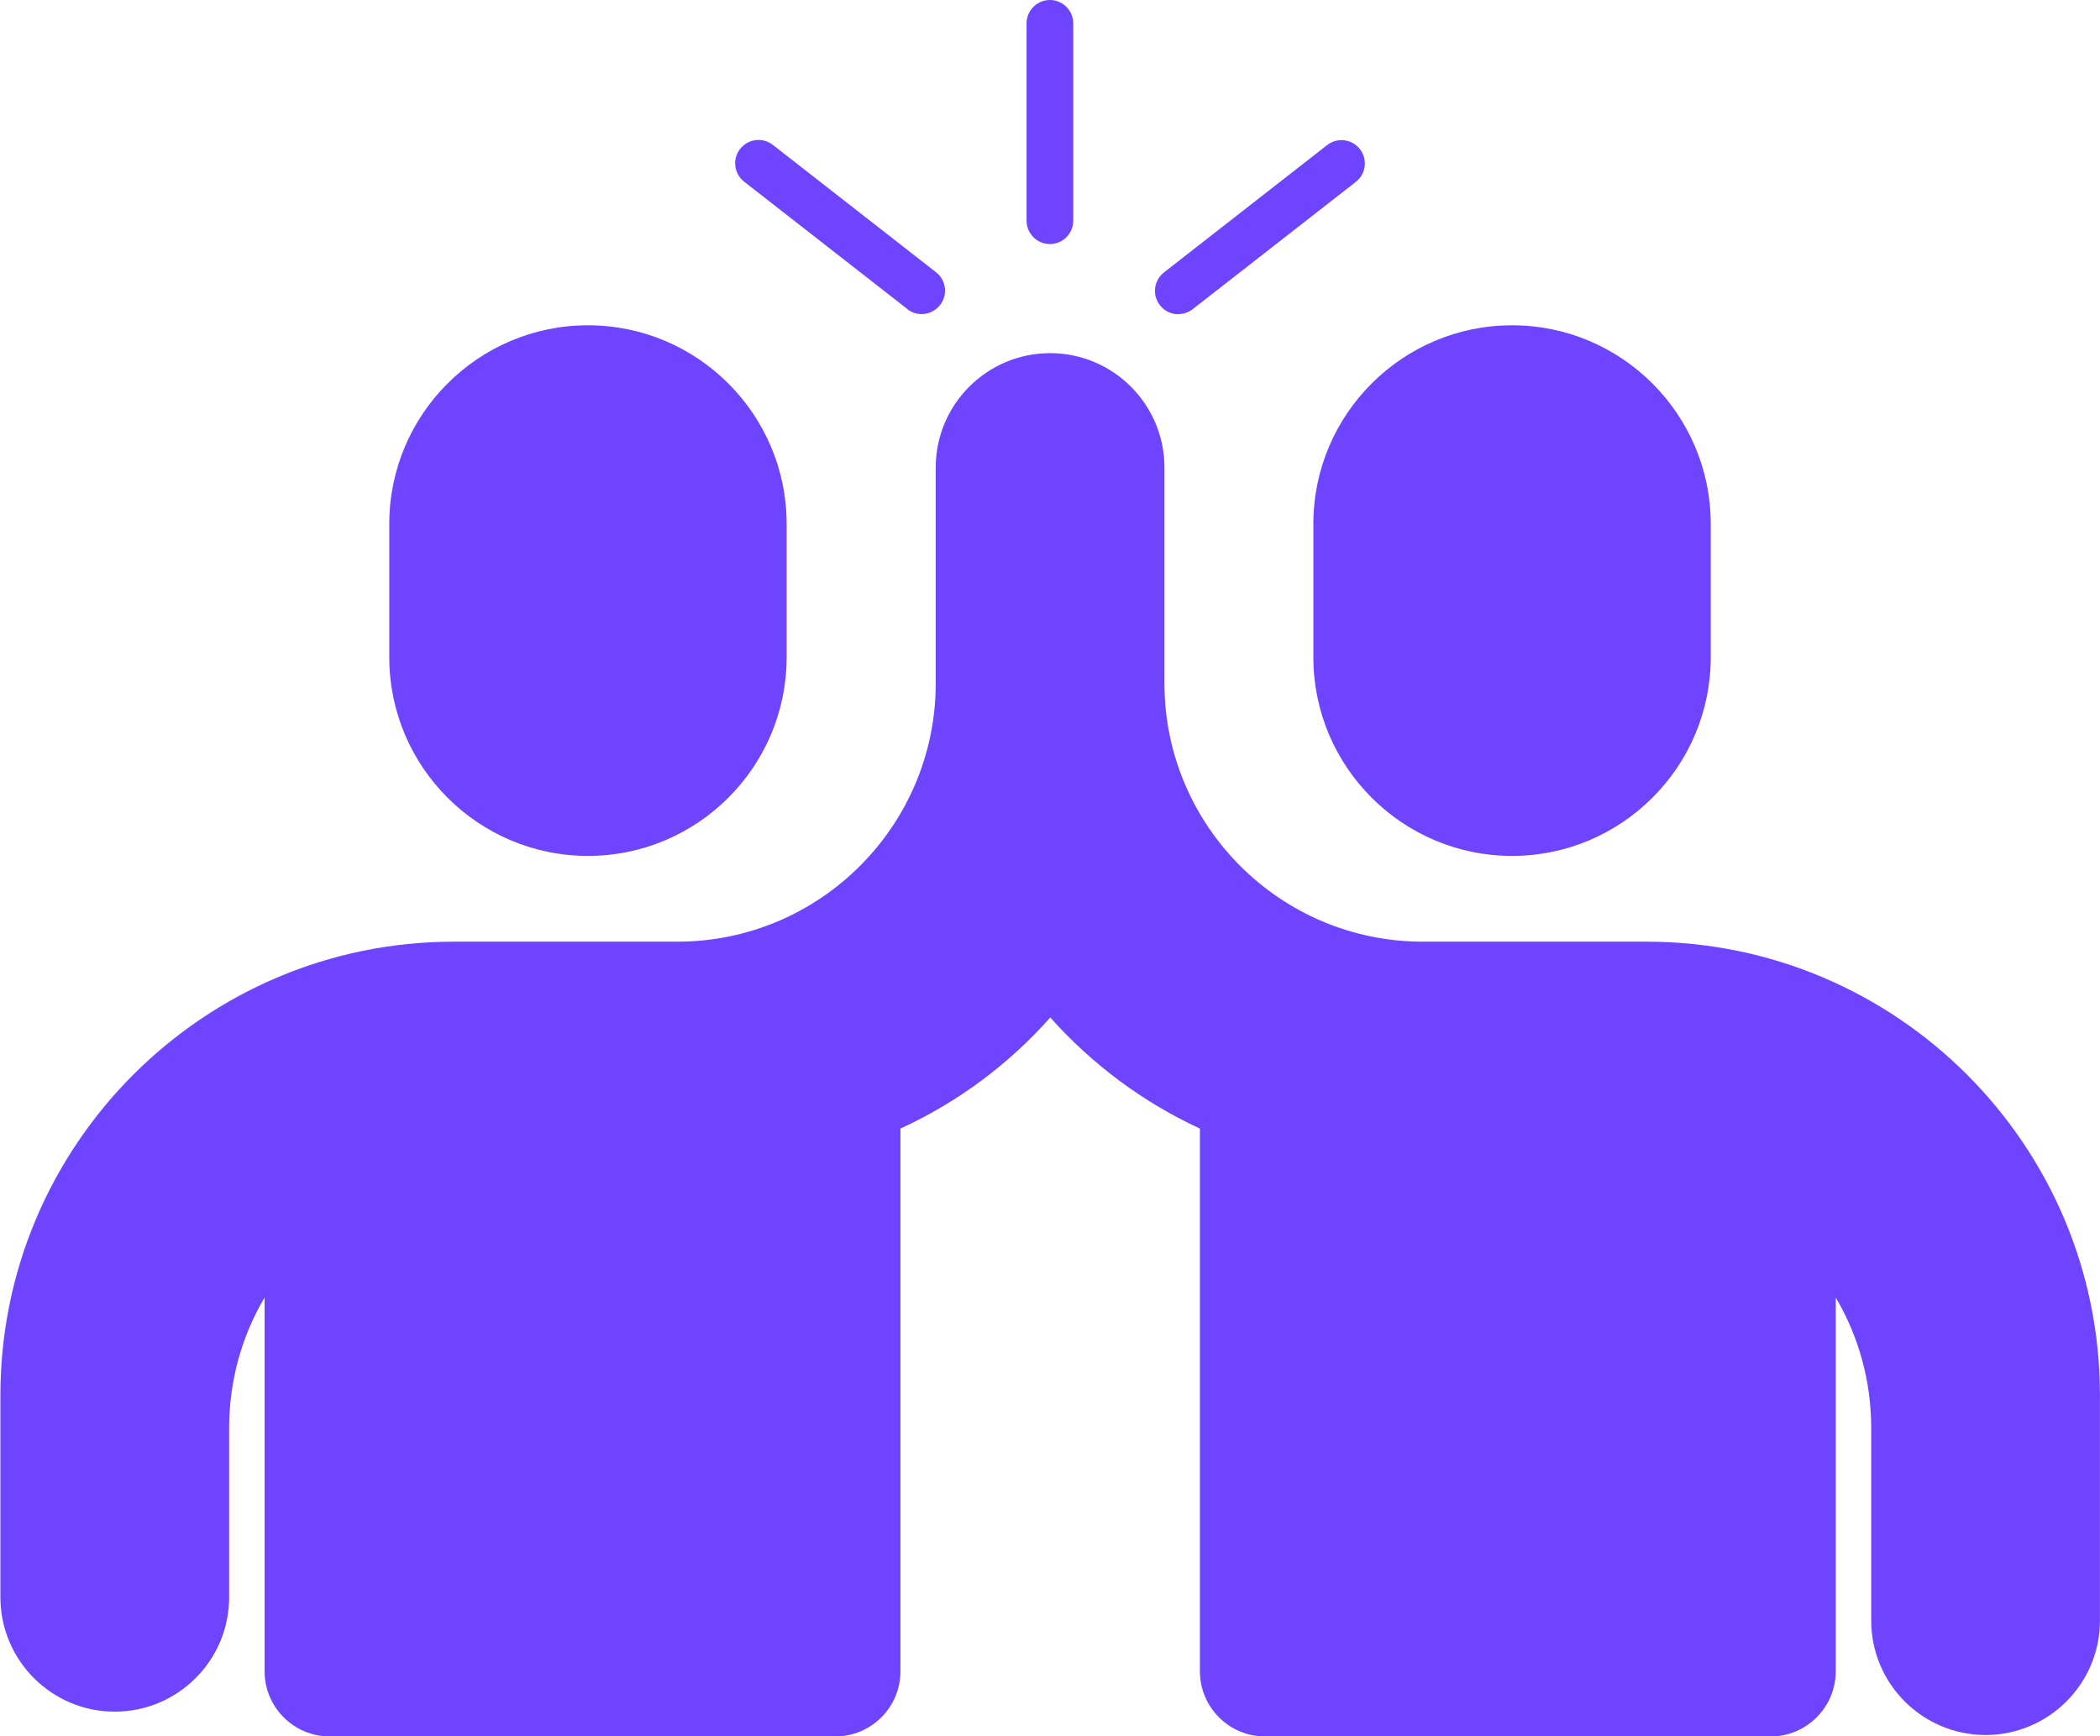 <?xml version="1.0" encoding="UTF-8"?>
<!DOCTYPE svg PUBLIC "-//W3C//DTD SVG 1.1//EN" "http://www.w3.org/Graphics/SVG/1.1/DTD/svg11.dtd">
<!-- Creator: CorelDRAW 2021 (64-Bit) -->
<svg xmlns="http://www.w3.org/2000/svg" xml:space="preserve" width="1.612in" height="1.333in" version="1.1" style="shape-rendering:geometricPrecision; text-rendering:geometricPrecision; image-rendering:optimizeQuality; fill-rule:evenodd; clip-rule:evenodd"
viewBox="0 0 116.03 95.97"
 xmlns:xlink="http://www.w3.org/1999/xlink"
 xmlns:xodm="http://www.corel.com/coreldraw/odm/2003">
 <defs>
  <style type="text/css">
   <![CDATA[
    .fil0 {fill:#6E44FF;fill-rule:nonzero}
   ]]>
  </style>
 </defs>
 <g id="Layer_x0020_1">
  <g id="_2262666642640">
   <path class="fil0" d="M90.97 52.05l-12.35 0c-7.88,0 -14.28,-6.41 -14.28,-14.28l0 -11.93c0,-3.48 -2.83,-6.32 -6.32,-6.32 -3.48,0 -6.32,2.83 -6.32,6.32l0 11.93c0,7.88 -6.41,14.28 -14.28,14.28l-12.35 0c-13.82,0 -25.06,11.24 -25.06,25.06l0 11.18c0,3.48 2.83,6.32 6.32,6.32 3.48,0 6.32,-2.83 6.32,-6.32l0 -9.35c0,-2.58 0.68,-5.06 1.96,-7.22l0 20.66c0,1.98 1.61,3.6 3.6,3.6l27.94 0c1.98,0 3.6,-1.61 3.6,-3.6l-0 -30c3.22,-1.48 6.02,-3.59 8.28,-6.14 2.31,2.59 5.13,4.69 8.27,6.14l0 30c0,1.98 1.61,3.6 3.6,3.6l27.94 -0c1.98,0 3.6,-1.61 3.6,-3.6l-0 -20.66c1.28,2.17 1.96,4.64 1.96,7.22l0 10.64c0,3.48 2.83,6.32 6.32,6.32 3.48,0 6.32,-2.83 6.32,-6.32l0 -12.47c0,-13.82 -11.24,-25.06 -25.06,-25.06z"/>
   <path class="fil0" d="M72.57 36.33c0,6.05 4.92,10.98 10.98,10.98 6.05,0 10.98,-4.92 10.98,-10.98l0 -7.37c0,-6.05 -4.92,-10.98 -10.98,-10.98 -6.05,0 -10.98,4.92 -10.98,10.98l0 7.37z"/>
   <path class="fil0" d="M32.48 47.31c6.05,0 10.98,-4.92 10.98,-10.98l0 -7.37c0,-6.05 -4.92,-10.98 -10.98,-10.98 -6.05,0 -10.98,4.92 -10.98,10.98l0 7.37c0,6.06 4.93,10.98 10.98,10.98z"/>
   <path class="fil0" d="M58.01 13.49c0.71,0 1.29,-0.58 1.29,-1.29l-0 -10.91c0,-0.71 -0.58,-1.29 -1.29,-1.29 -0.71,0 -1.29,0.58 -1.29,1.29l0 10.91c0,0.71 0.58,1.29 1.29,1.29z"/>
   <path class="fil0" d="M65.11 17.36c0.28,0 0.56,-0.09 0.79,-0.27l9.02 -7.04c0.56,-0.44 0.66,-1.25 0.22,-1.81 -0.44,-0.56 -1.25,-0.66 -1.81,-0.22l-9.02 7.04c-0.56,0.44 -0.66,1.25 -0.22,1.81 0.25,0.33 0.63,0.5 1.02,0.5z"/>
   <path class="fil0" d="M50.13 17.09c0.24,0.18 0.51,0.27 0.79,0.27 0.38,0 0.76,-0.17 1.02,-0.5 0.44,-0.56 0.34,-1.37 -0.22,-1.81l-9.02 -7.04c-0.56,-0.44 -1.37,-0.34 -1.81,0.22 -0.44,0.56 -0.34,1.37 0.22,1.81l9.02 7.04z"/>
  </g>
 </g>
</svg>
